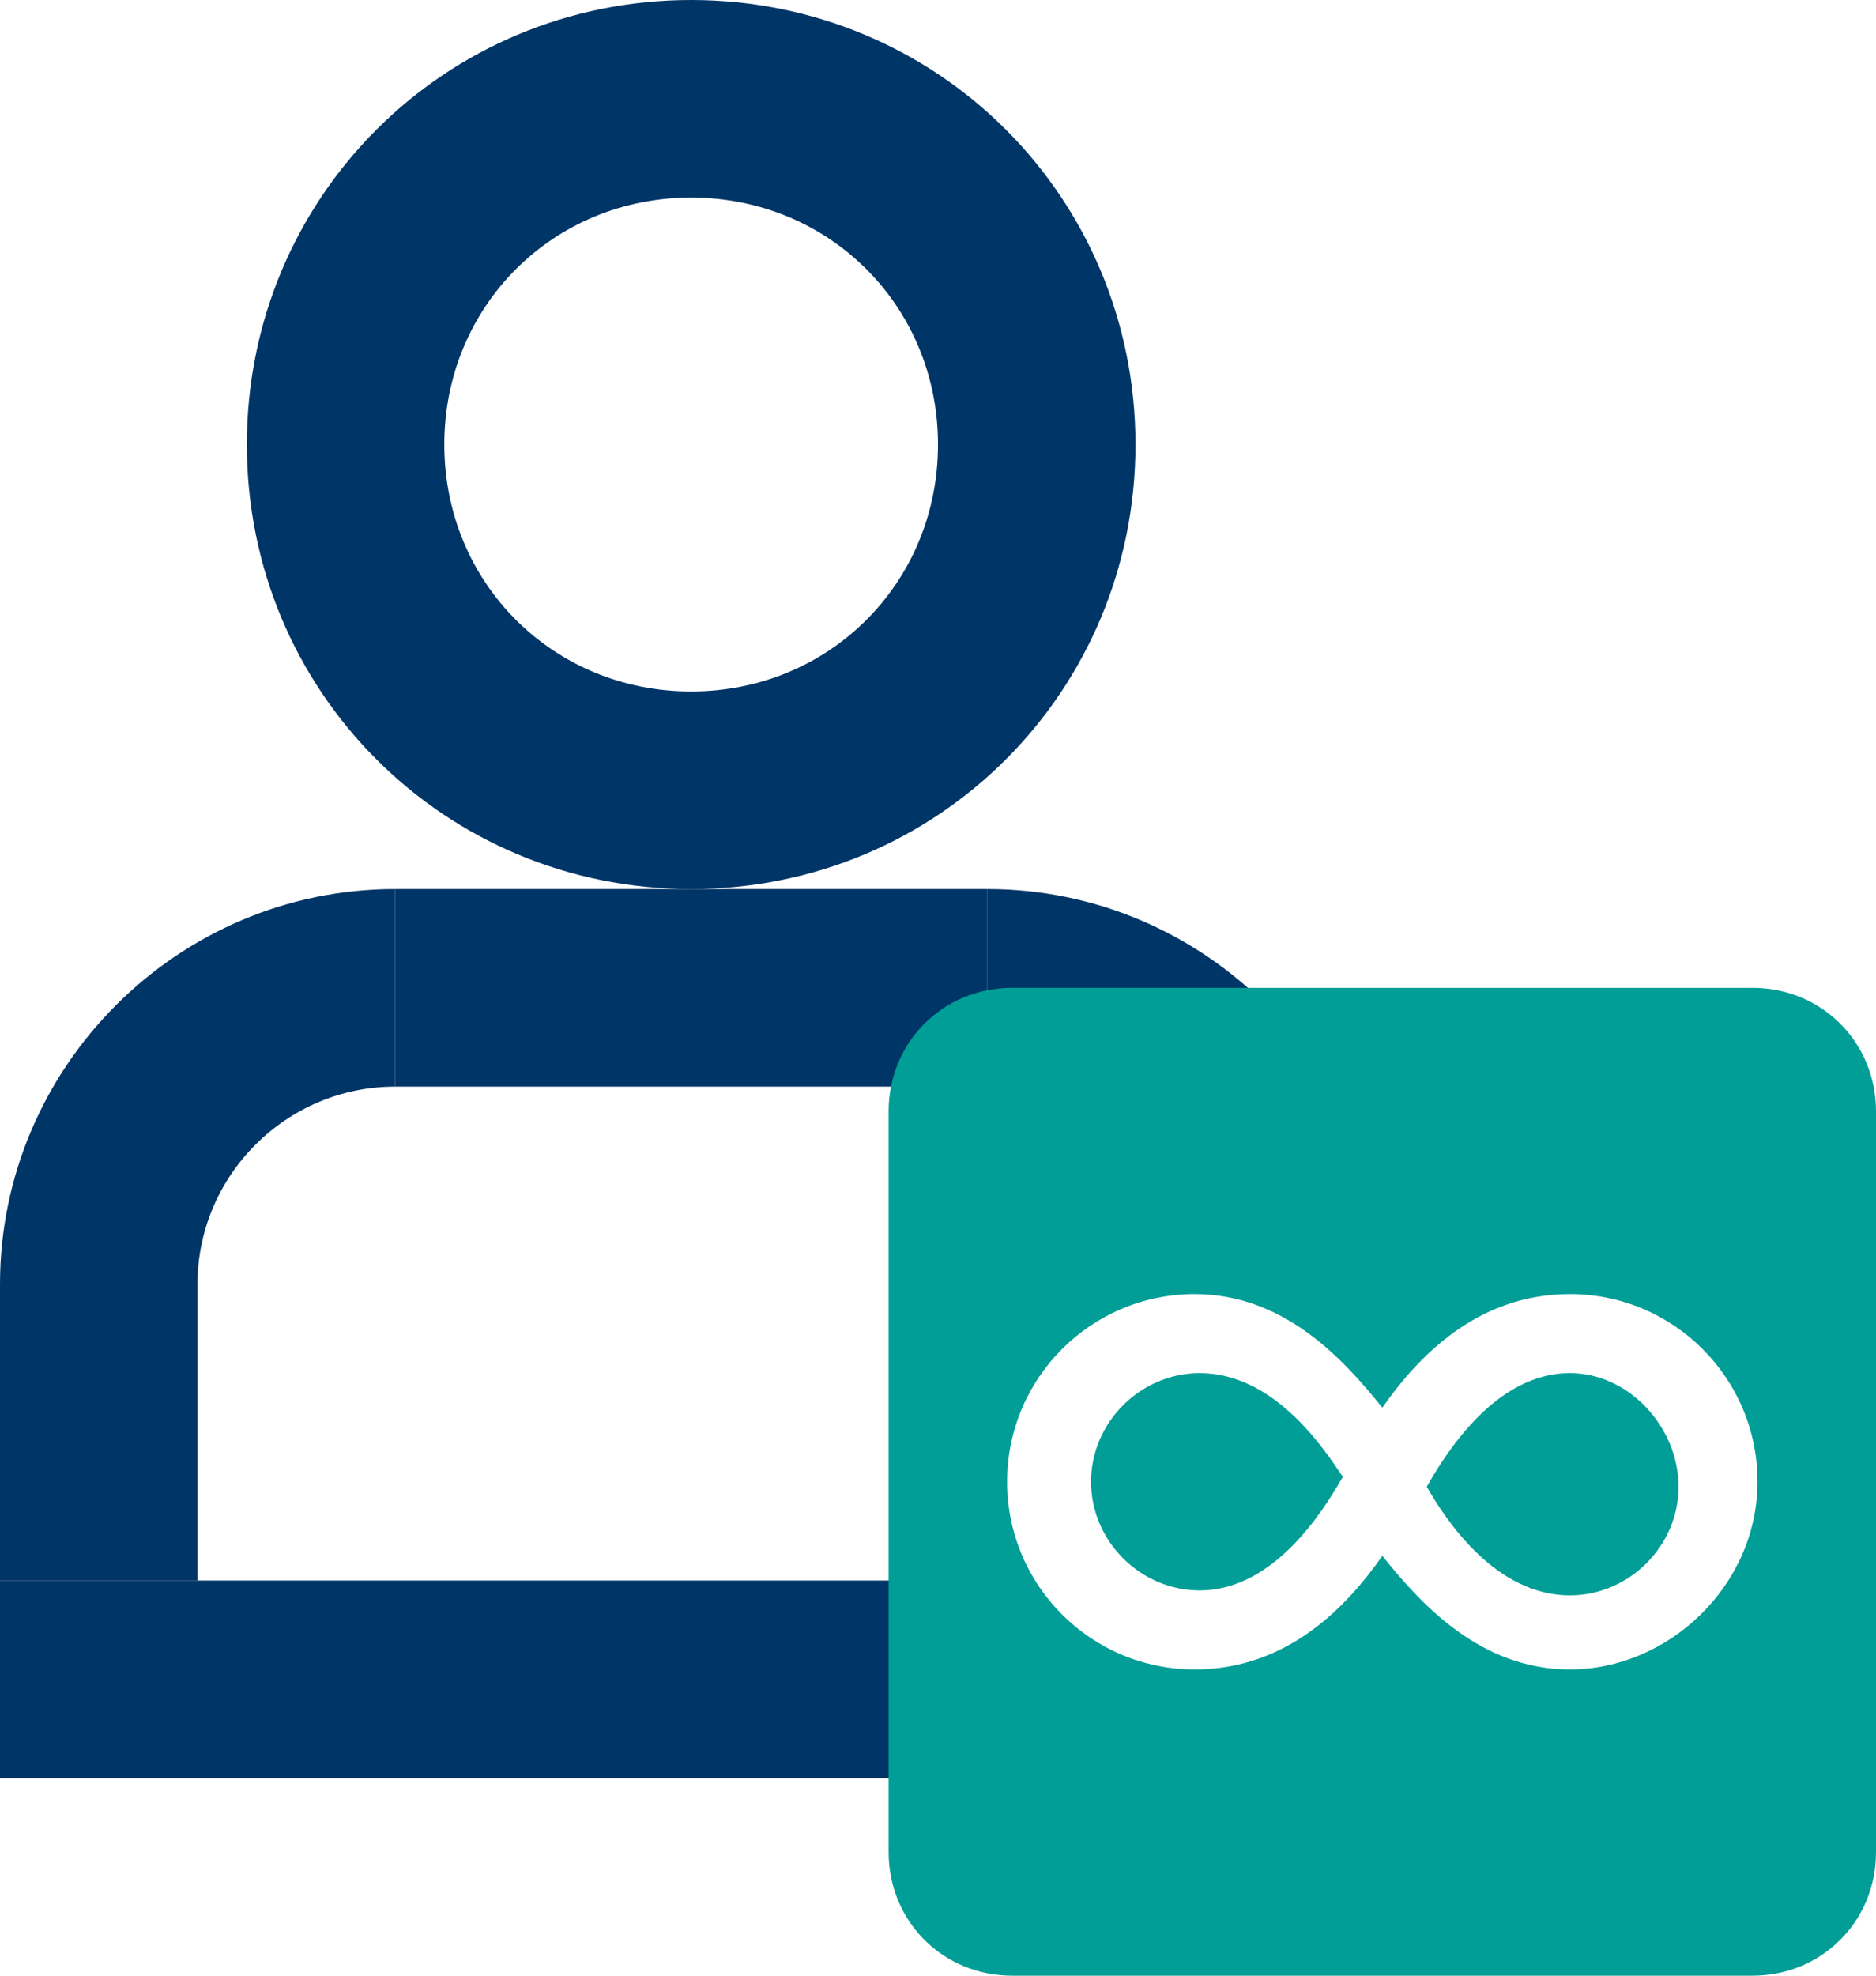 <?xml version="1.0" encoding="utf-8"?>
<!-- Generator: Adobe Illustrator 23.0.3, SVG Export Plug-In . SVG Version: 6.00 Build 0)  -->
<svg version="1.1" id="レイヤー_1" xmlns="http://www.w3.org/2000/svg" xmlns:xlink="http://www.w3.org/1999/xlink" x="0px"
	 y="0px" viewBox="0 0 38 40" style="enable-background:new 0 0 38 40;" xml:space="preserve">
<style type="text/css">
	.st0{fill-rule:evenodd;clip-rule:evenodd;fill:#003567;}
	.st1{fill:#003567;}
	.st2{fill-rule:evenodd;clip-rule:evenodd;fill:#009E96;}
</style>
<title>アートボード 1</title>
<path class="st0" d="M14,0C9,0,5,4,5,9s4,9,9,9s9-4,9-9S19,0,14,0z M14,14c-2.8,0-5-2.2-5-5s2.2-5,5-5s5,2.2,5,5S16.8,14,14,14z"/>
<rect y="32" class="st1" width="20" height="4"/>
<rect x="8" y="18" class="st1" width="12" height="4"/>
<g>
	<path class="st0" d="M8,18c-4.4,0-8,3.6-8,8v6h4v-6c0-2.2,1.8-4,4-4V18z"/>
</g>
<g>
	<path class="st0" d="M20,18c4.4,0,8,3.6,8,8l0,0h-4l0,0c0-2.2-1.8-4-4-4V18z"/>
</g>
<g>
	<path class="st2" d="M24.3,27.8c-1.2,0-2.2,1-2.2,2.2s1,2.2,2.2,2.2c1.5,0,2.5-1.6,2.9-2.3C26.8,29.3,25.8,27.8,24.3,27.8z"/>
	<path class="st2" d="M31.8,27.8c-1.5,0-2.5,1.6-2.9,2.3c0.4,0.7,1.4,2.2,2.9,2.2c1.2,0,2.2-1,2.2-2.2S33,27.8,31.8,27.8z"/>
	<path class="st2" d="M35.5,20h-15c-1.4,0-2.5,1.1-2.5,2.5v15c0,1.4,1.1,2.5,2.5,2.5h15c1.4,0,2.5-1.1,2.5-2.5v-15
		C38,21.1,36.9,20,35.5,20z M31.8,33.8c-1.8,0-3-1.3-3.8-2.3c-0.7,1-1.9,2.3-3.8,2.3c-2.1,0-3.8-1.7-3.8-3.8s1.7-3.8,3.8-3.8
		c1.8,0,3,1.3,3.8,2.3c0.7-1,1.9-2.3,3.8-2.3c2.1,0,3.8,1.7,3.8,3.8S33.8,33.8,31.8,33.8z"/>
</g>
</svg>
